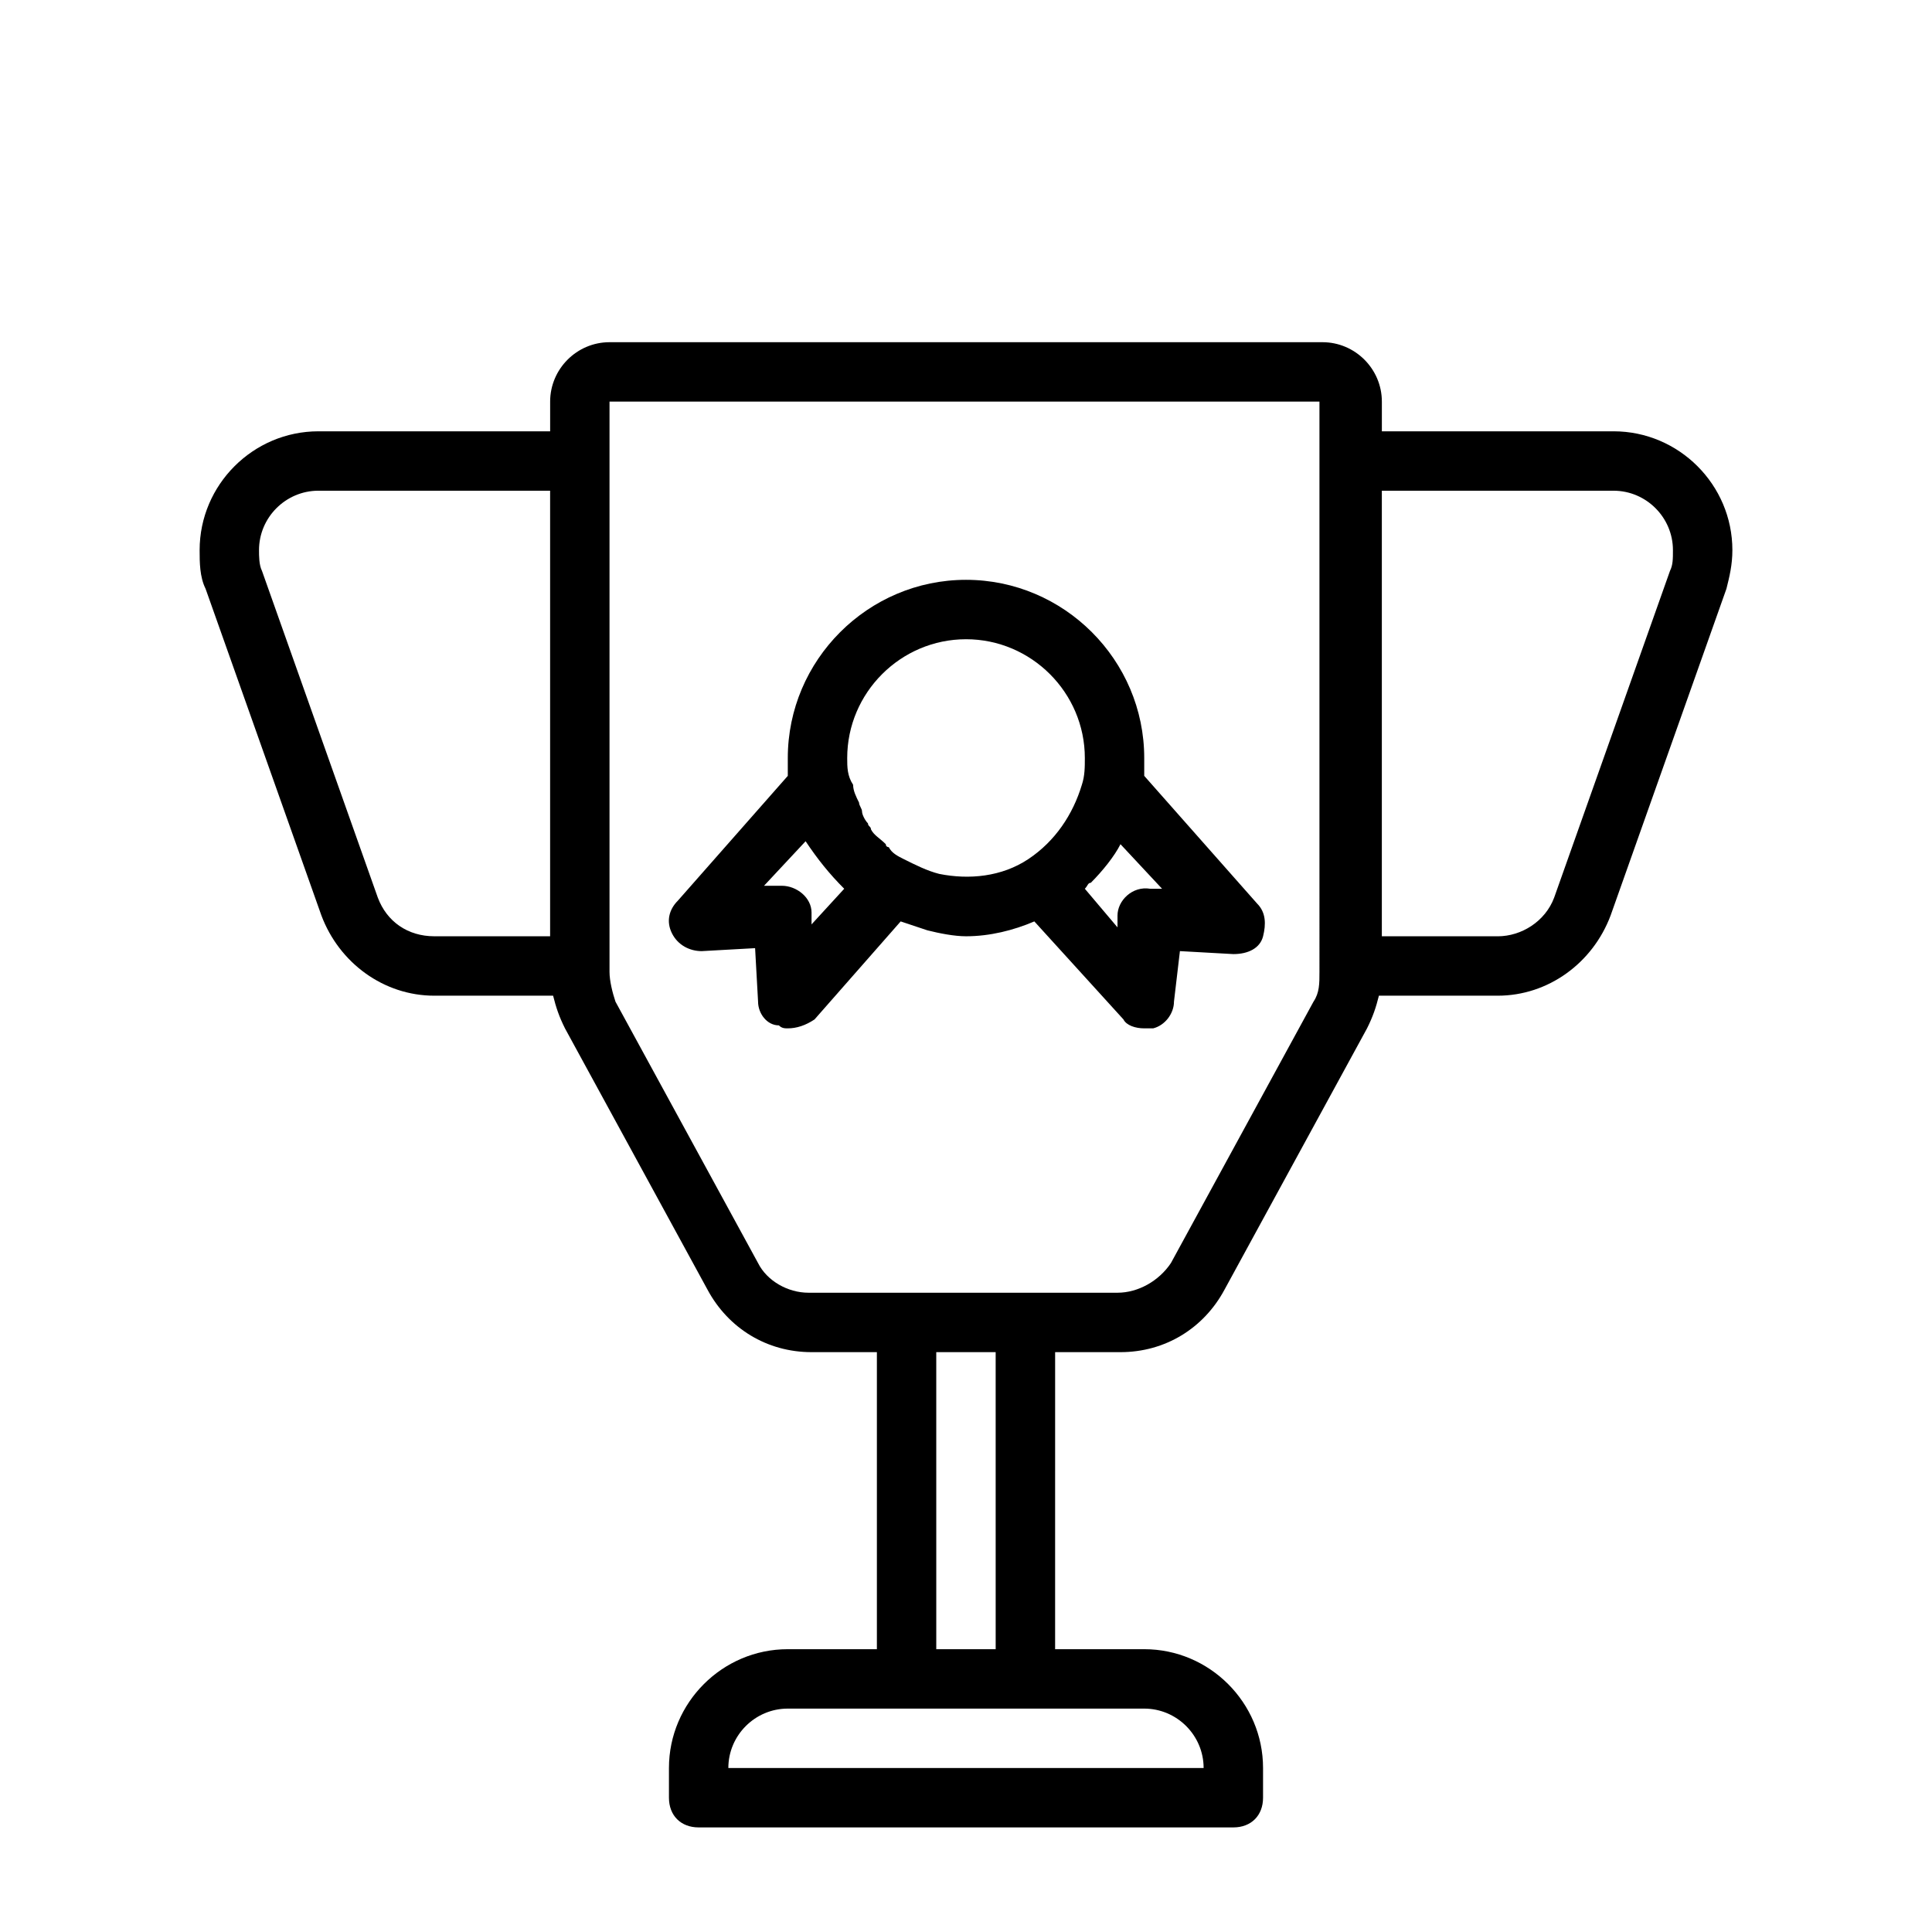 <?xml version="1.0" encoding="UTF-8"?>
<!-- Uploaded to: SVG Repo, www.svgrepo.com, Generator: SVG Repo Mixer Tools -->
<svg fill="#000000" width="800px" height="800px" version="1.1" viewBox="144 144 512 512" xmlns="http://www.w3.org/2000/svg">
 <g>
  <path d="m571.61 258.3h-61.402v-7.871c0-8.66-7.086-15.742-15.742-15.742h-188.93c-8.66 0-15.742 7.086-15.742 15.742v7.871h-61.402c-17.32 0-31.488 14.168-31.488 31.488 0 3.148 0 7.086 1.574 10.234l30.699 86.594c4.723 12.594 16.531 21.254 29.914 21.254h31.488c0.789 3.148 1.574 5.512 3.148 8.66l37.785 69.273c5.512 10.234 15.742 16.531 27.551 16.531h17.32v78.719h-23.617c-17.32 0-31.488 14.168-31.488 31.488v7.871c0 4.723 3.148 7.871 7.871 7.871h141.7c4.723 0 7.871-3.148 7.871-7.871v-7.871c0-17.32-14.168-31.488-31.488-31.488h-23.617l0.004-78.719h17.32c11.809 0 22.043-6.297 27.551-16.531l37.785-69.273c1.574-3.148 2.363-5.512 3.148-8.66h31.488c13.383 0 25.191-8.66 29.914-21.254l30.699-86.594c0.789-3.148 1.574-6.297 1.574-10.234 0.004-17.316-14.168-31.488-31.484-31.488zm-327.48 123.59-30.699-86.594c-0.789-1.574-0.789-3.938-0.789-5.512 0-8.66 7.086-15.742 15.742-15.742h61.402v118.08h-30.699c-7.086-0.004-12.598-3.938-14.957-10.234zm218.84 230.65h-125.95c0-8.66 7.086-15.742 15.742-15.742h94.465c8.66 0 15.746 7.082 15.746 15.742zm-55.105-31.488h-15.742l-0.004-78.719h15.742zm85.805-179.48c0 3.148 0 5.512-1.574 7.871l-37.785 69.273c-3.148 4.723-8.66 7.871-14.168 7.871h-81.871c-5.512 0-11.02-3.148-13.383-7.871l-37.785-69.273c-0.789-2.363-1.574-5.512-1.574-7.871v-151.14h188.14zm92.891-106.27-30.699 86.594c-2.363 6.297-8.66 10.234-14.957 10.234l-30.703-0.004v-118.08h61.402c8.66 0 15.742 7.086 15.742 15.742 0 2.363 0 3.938-0.785 5.512z"/>
  <path d="m329.94 396.06 14.168-0.789 0.789 14.168c0 3.148 2.363 6.297 5.512 6.297 0.789 0.789 1.574 0.789 2.363 0.789 2.363 0 4.723-0.789 7.086-2.363l22.828-25.977c2.363 0.789 4.723 1.574 7.086 2.363 3.148 0.789 7.086 1.574 10.234 1.574 6.297 0 12.594-1.574 18.105-3.938l23.617 25.977c0.789 1.574 3.148 2.363 5.512 2.363h2.363c3.148-0.789 5.512-3.938 5.512-7.086l1.574-13.383 14.168 0.789c3.938 0 7.086-1.574 7.871-4.723 0.789-3.148 0.789-6.297-1.574-8.66l-29.922-33.848v-4.723c0-25.977-21.254-47.23-47.23-47.23s-47.23 21.254-47.23 47.23v4.723l-29.125 33.062c-2.363 2.363-3.148 5.512-1.574 8.66 1.57 3.148 4.719 4.723 7.867 4.723zm118.87-16.531c-4.723-0.789-8.66 3.148-8.66 7.086v3.148l-8.656-10.234c0.789-0.789 0.789-1.574 1.574-1.574 3.148-3.148 6.297-7.086 7.871-10.234l11.02 11.809zm-48.805-66.125c17.32 0 31.488 14.168 31.488 31.488 0 2.363 0 4.723-0.789 7.086-2.363 7.871-7.086 14.957-14.168 19.68-7.086 4.723-15.742 5.512-23.617 3.938-3.148-0.789-6.297-2.363-9.445-3.938-1.574-0.789-3.148-1.574-3.938-3.148 0 0-0.789 0-0.789-0.789-1.574-1.574-3.148-2.363-3.938-3.938 0-0.789-0.789-0.789-0.789-1.574-0.789-0.789-1.574-2.363-1.574-3.148 0-0.789-0.789-1.574-0.789-2.363-0.789-1.574-1.574-3.148-1.574-4.723-1.566-2.359-1.566-4.719-1.566-7.082 0-17.32 14.168-31.488 31.488-31.488zm-42.512 53.531c3.148 4.723 6.297 8.66 10.234 12.594l-8.66 9.445v-3.148c0-3.938-3.938-7.086-7.871-7.086h-4.723z"/>
 </g>
</svg>